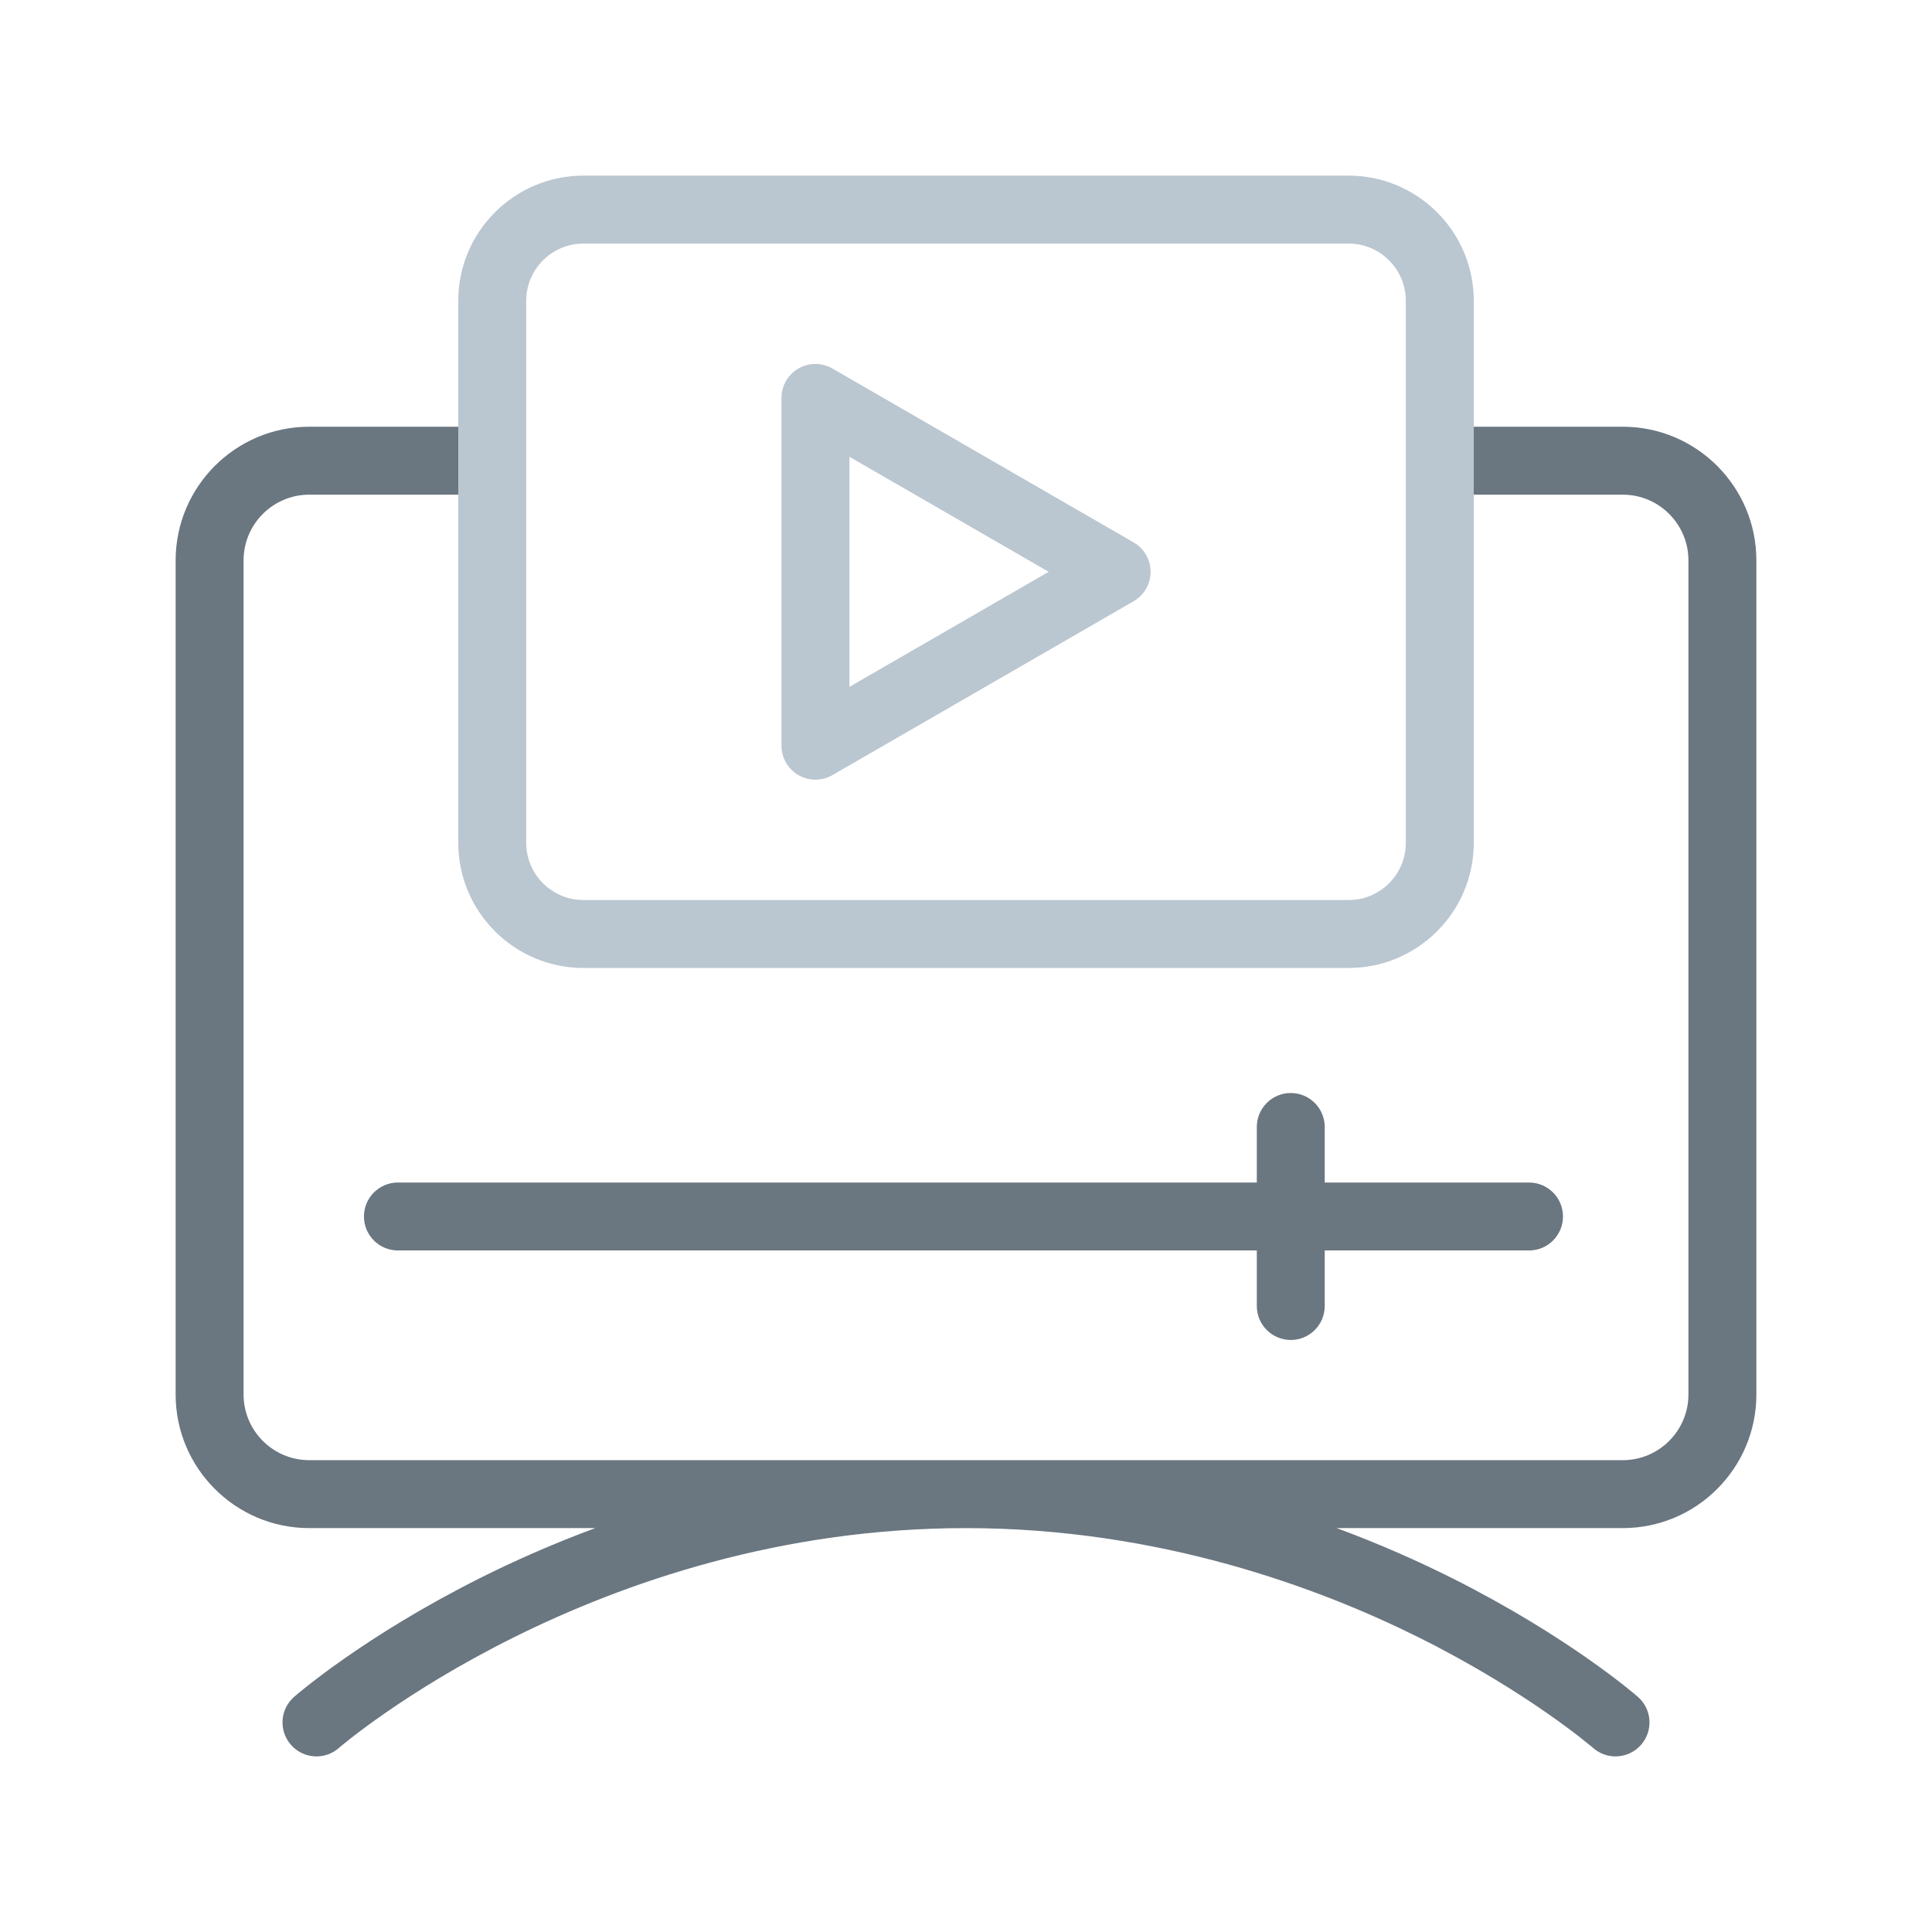 <svg width="55" height="55" viewBox="0 0 55 55" fill="none" xmlns="http://www.w3.org/2000/svg">
<path d="M46.196 12.148H40.988V14.082H46.196C47.227 14.082 48.066 14.921 48.066 15.952V39.699C48.066 40.73 47.227 41.568 46.196 41.568H8.804C7.773 41.568 6.934 40.73 6.934 39.699V15.952C6.934 14.921 7.773 14.082 8.804 14.082H14.012V12.148H8.804C6.706 12.148 5 13.855 5 15.952V39.699C5 41.796 6.706 43.502 8.804 43.502H16.946C15.702 43.962 14.604 44.455 13.675 44.92C10.362 46.581 8.453 48.236 8.373 48.306C7.971 48.657 7.93 49.268 8.281 49.67C8.472 49.889 8.74 50.001 9.01 50.001C9.235 50.001 9.462 49.922 9.645 49.762C9.717 49.699 16.928 43.502 27.5 43.502C32.995 43.502 37.549 45.198 40.401 46.62C43.496 48.164 45.319 49.731 45.355 49.762C45.538 49.922 45.765 50.001 45.99 50.001C46.26 50.001 46.527 49.889 46.719 49.67C47.07 49.268 47.029 48.657 46.627 48.306C46.547 48.236 44.638 46.581 41.325 44.92C40.396 44.455 39.298 43.962 38.054 43.502H46.196C48.294 43.502 50 41.796 50 39.699V15.952C50 13.855 48.294 12.148 46.196 12.148Z" fill="#6A7680"/>
<path d="M11.328 33.664C10.794 33.664 10.361 34.097 10.361 34.631C10.361 35.165 10.794 35.598 11.328 35.598H35.779V37.179C35.779 37.713 36.212 38.146 36.746 38.146C37.28 38.146 37.712 37.713 37.712 37.179V35.598H43.528C44.062 35.598 44.495 35.165 44.495 34.631C44.495 34.097 44.062 33.664 43.528 33.664H37.712V32.083C37.712 31.549 37.28 31.116 36.746 31.116C36.212 31.116 35.779 31.549 35.779 32.083V33.664H11.328Z" fill="#6A7680"/>
<path d="M23.214 22.195C23.047 22.195 22.88 22.152 22.73 22.066C22.431 21.893 22.247 21.574 22.247 21.229V11.328C22.247 10.983 22.431 10.664 22.73 10.491C23.029 10.318 23.398 10.318 23.697 10.491L32.271 15.441C32.571 15.614 32.755 15.933 32.755 16.278C32.755 16.624 32.571 16.943 32.271 17.116L23.697 22.066C23.548 22.152 23.381 22.195 23.214 22.195ZM24.181 13.003V19.554L29.854 16.278L24.181 13.003Z" fill="#BAC6D0"/>
<path d="M38.393 27.556H16.608C14.644 27.556 13.046 25.958 13.046 23.994V8.562C13.046 6.598 14.644 5 16.608 5H38.393C40.357 5 41.955 6.598 41.955 8.562V23.994C41.955 25.958 40.357 27.556 38.393 27.556ZM16.608 6.934C15.71 6.934 14.98 7.664 14.98 8.562V23.994C14.98 24.892 15.71 25.622 16.608 25.622H38.393C39.291 25.622 40.021 24.892 40.021 23.994V8.562C40.021 7.664 39.291 6.934 38.393 6.934H16.608Z" fill="#BAC6D0"/>
</svg>
